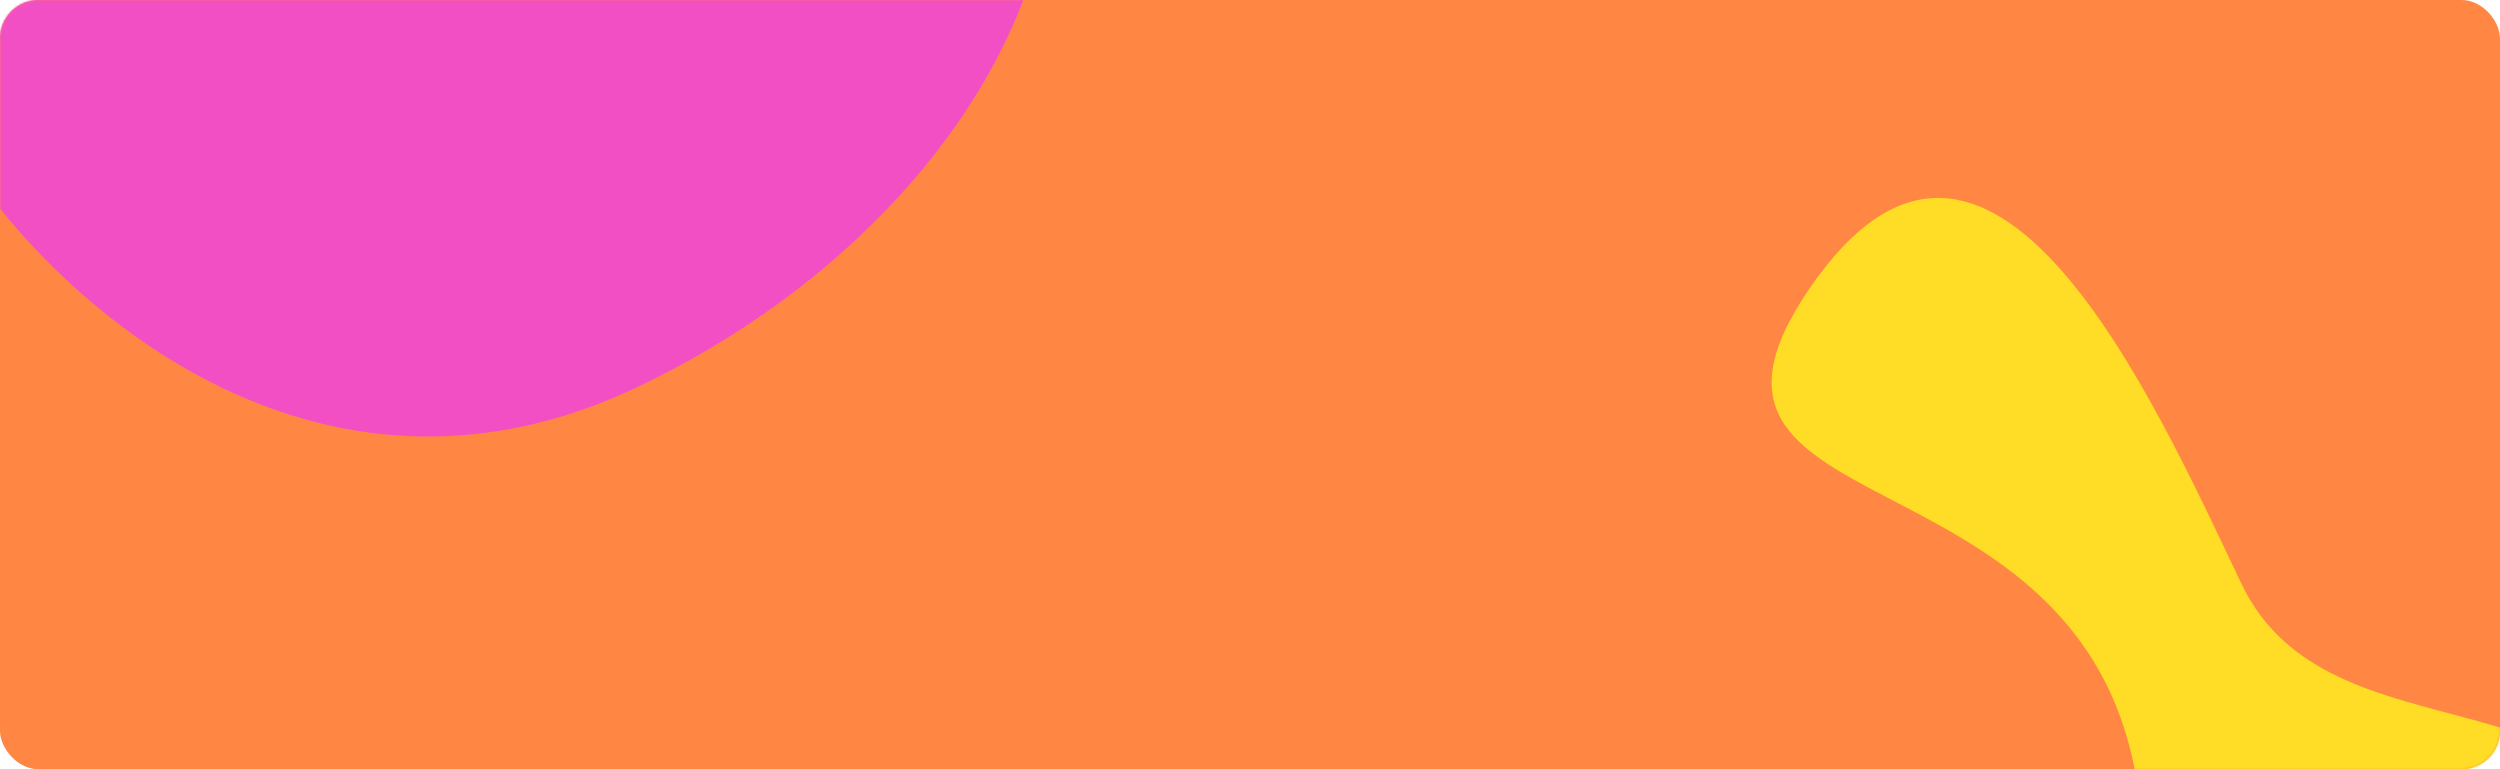 <svg width="1300" height="400" fill="none" xmlns="http://www.w3.org/2000/svg"><rect width="1300" height="400" rx="20" fill="#FF8743"/><mask id="a" style="mask-type:alpha" maskUnits="userSpaceOnUse" x="0" y="0" width="1300" height="400"><rect width="1300" height="400" rx="20" fill="#1F1F1F"/></mask><g mask="url(#a)"><g filter="url(#filter0_f_222_2833)"><path d="M468.207 795.653c-106.27 50.807-191.45-28.867-220.756-75.055C48.195 528.919-131.097 821.057-169.105 615.136c-38.009-205.92 211.541-109.311 340.54-63.508 128.998 45.803 213.077-145.876 353.593-58.504 140.515 87.371 76.016 239.021-56.821 302.529z" fill="#FFC700"/></g><g filter="url(#filter1_f_222_2833)"><path d="M331.99 201.046C162.943 281.713 27.444 155.213-19.174 81.88c-316.963-304.333-602.169 159.499-662.63-167.444-60.462-326.944 336.506-173.556 541.708-100.833 205.201 72.722 338.949-231.611 562.472-92.889 223.523 138.722 120.922 379.499-90.386 480.332z" fill="#F34FC5"/></g><g filter="url(#filter2_f_222_2833)"><path d="M1195.01 603.399c-87.15-30.841-90.28-122.274-80.96-164.136-4.4-216.824-265.807-154.478-172.805-289.68 93.005-135.201 178.005 56.863 224.235 153.853 46.23 96.991 199.12 37.455 228.71 163.872 29.59 126.418-90.25 174.643-199.18 136.091z" fill="#FFDC25"/></g></g><defs><filter id="filter0_f_222_2833" x="-473" y="170" width="1377" height="942" filterUnits="userSpaceOnUse" color-interpolation-filters="sRGB"><feFlood flood-opacity="0" result="BackgroundImageFix"/><feBlend in="SourceGraphic" in2="BackgroundImageFix" result="shape"/><feGaussianBlur stdDeviation="150" result="effect1_foregroundBlur_222_2833"/></filter><filter id="filter1_f_222_2833" x="-988" y="-616" width="1836" height="1143" filterUnits="userSpaceOnUse" color-interpolation-filters="sRGB"><feFlood flood-opacity="0" result="BackgroundImageFix"/><feBlend in="SourceGraphic" in2="BackgroundImageFix" result="shape"/><feGaussianBlur stdDeviation="150" result="effect1_foregroundBlur_222_2833"/></filter><filter id="filter2_f_222_2833" x="621.252" y="-197.068" width="1077.5" height="1113.41" filterUnits="userSpaceOnUse" color-interpolation-filters="sRGB"><feFlood flood-opacity="0" result="BackgroundImageFix"/><feBlend in="SourceGraphic" in2="BackgroundImageFix" result="shape"/><feGaussianBlur stdDeviation="150" result="effect1_foregroundBlur_222_2833"/></filter></defs></svg>